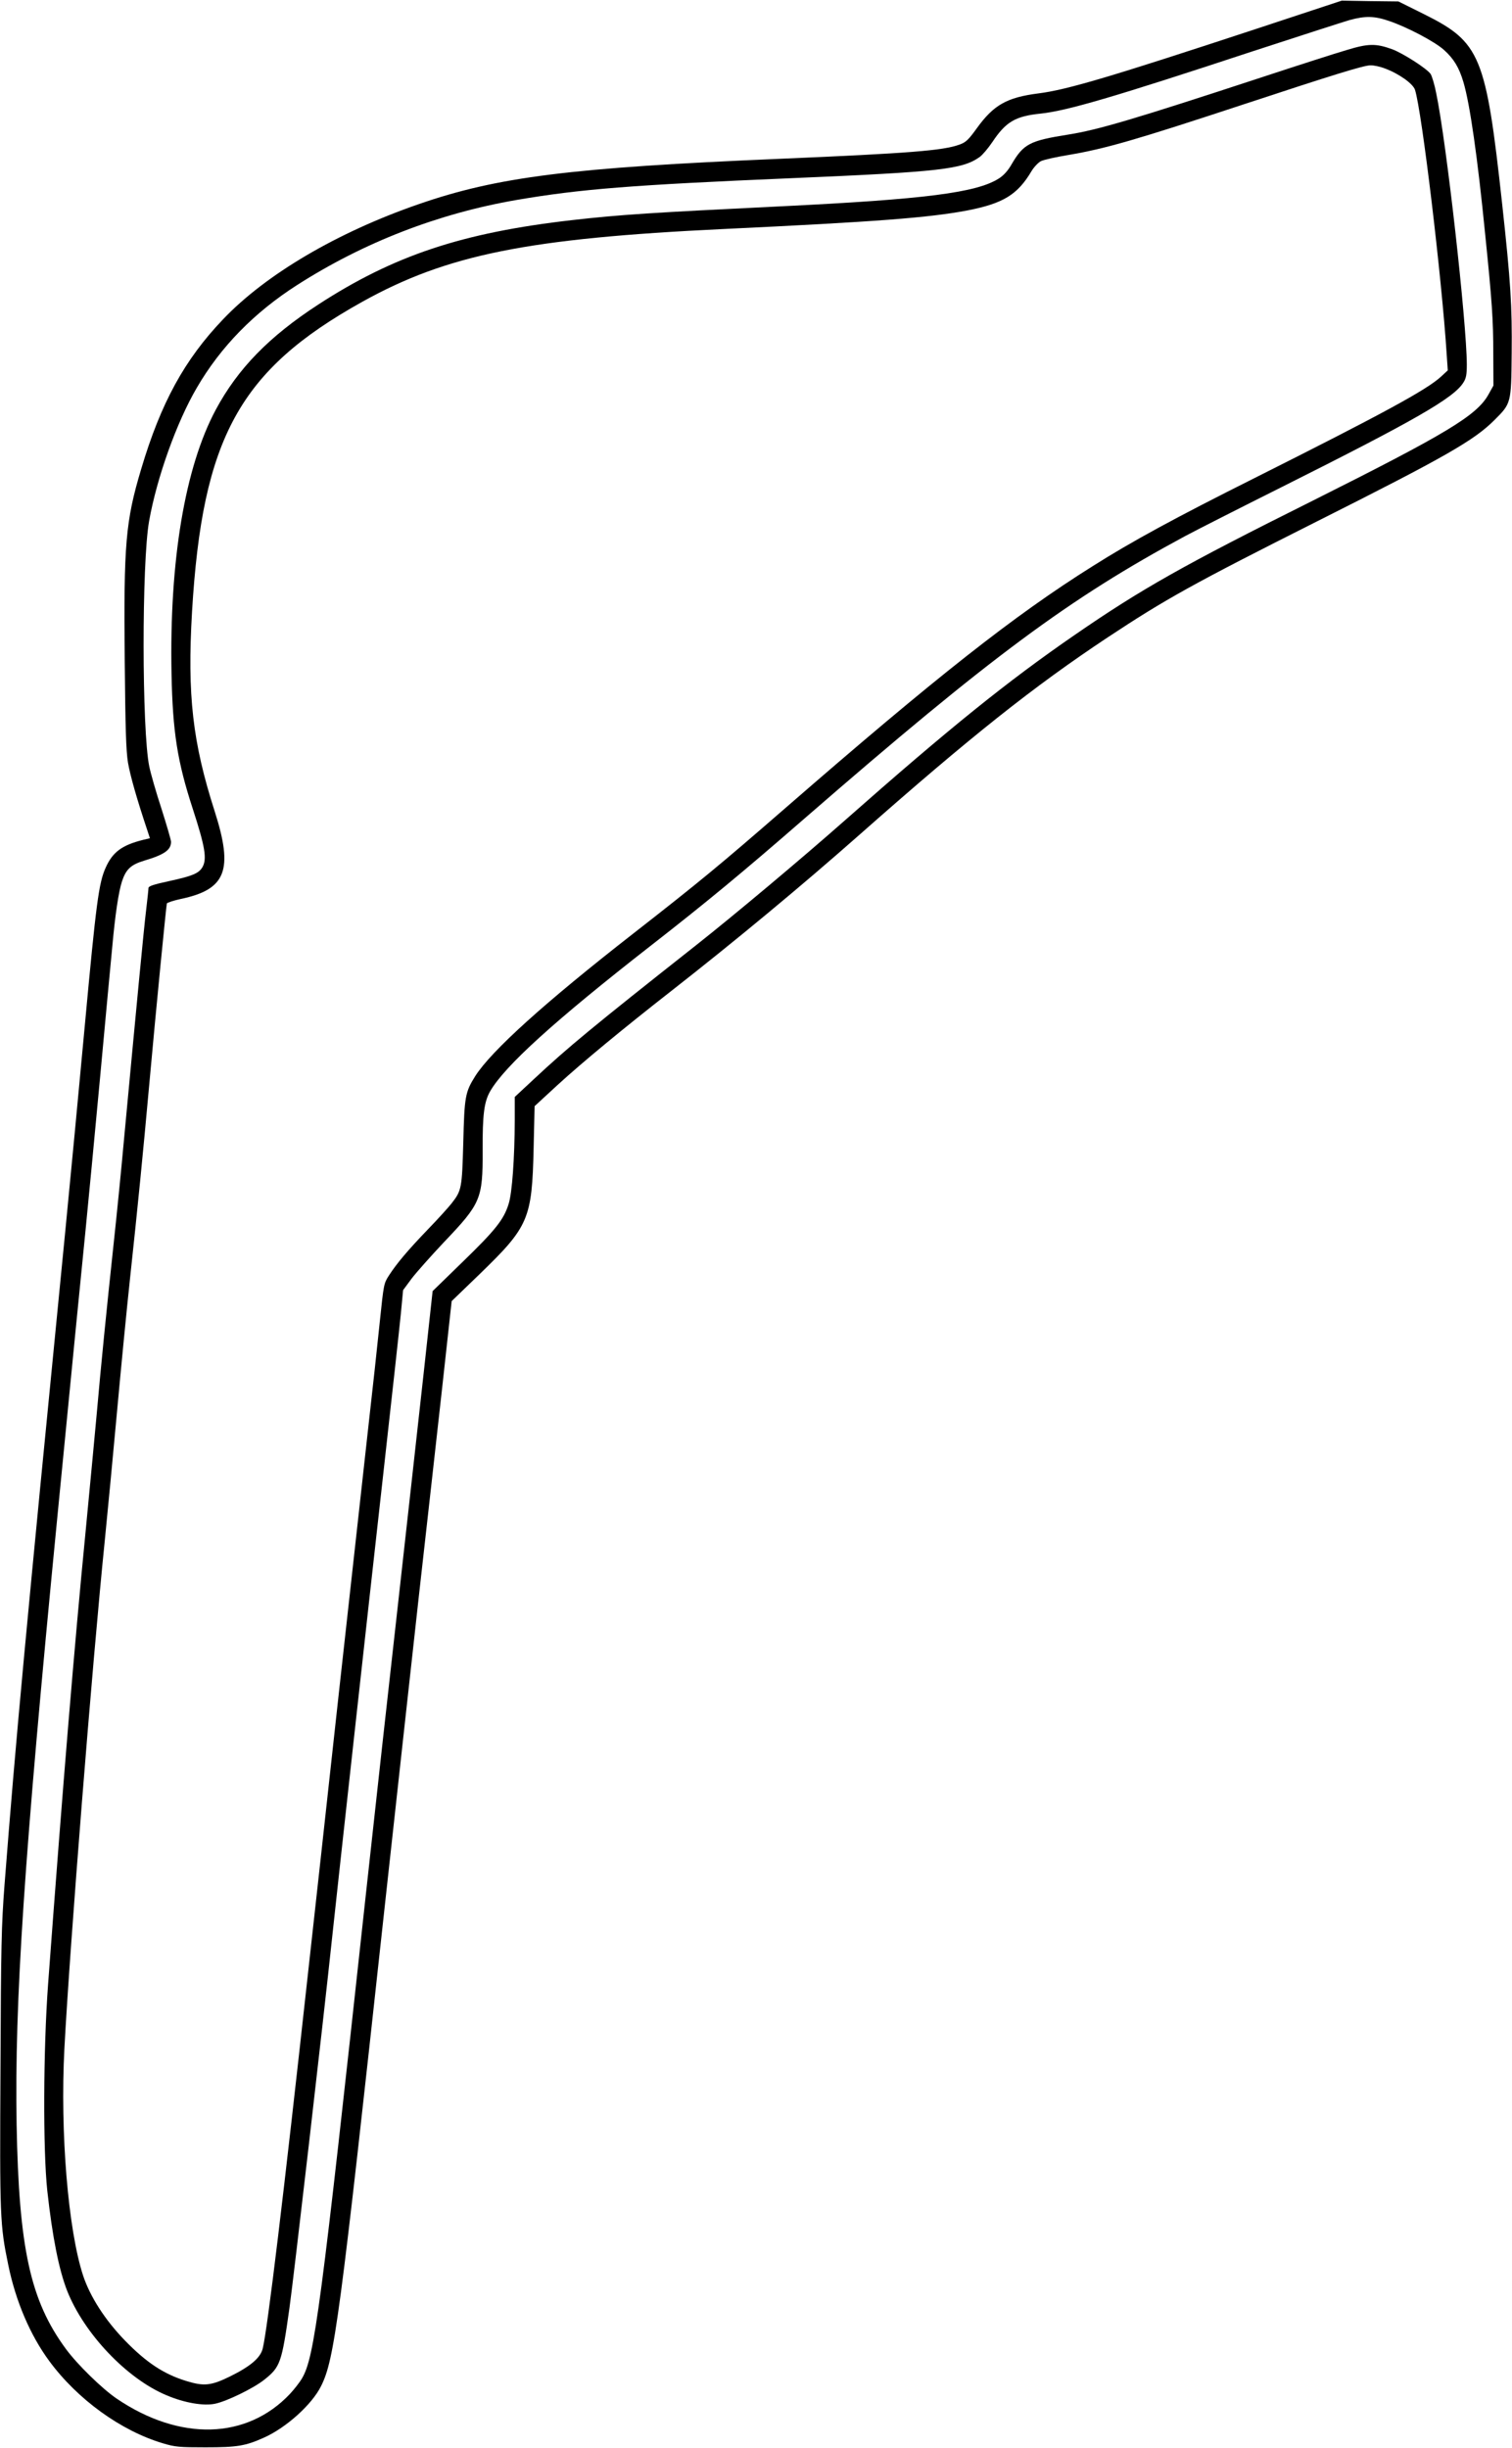 <?xml version="1.0" encoding="UTF-8" standalone="yes"?>
<svg version="1.0" xmlns="http://www.w3.org/2000/svg" width="247.664mm" height="400.909mm" viewBox="0 0 937 1516" preserveAspectRatio="xMidYMid meet">
  <g transform="translate(0,1516) scale(0.1,-0.1)" fill="#000000" stroke="none">
    <path d="M7785 14985 c-896 -295 -1173 -378 -1351 -400 -194 -25 -276 -71
-380 -215 -52 -72 -68 -88 -108 -102 -99 -37 -312 -54 -1111 -88 -1300 -55
-1752 -112 -2240 -281 -504 -174 -948 -435 -1213 -714 -238 -249 -385 -517
-507 -927 -97 -324 -109 -464 -102 -1191 4 -417 8 -553 20 -628 14 -80 52
-217 122 -426 l14 -43 -42 -10 c-132 -33 -189 -76 -232 -172 -43 -95 -59 -217
-130 -984 -36 -390 -90 -959 -120 -1264 -252 -2561 -305 -3131 -377 -4055 -19
-249 -22 -376 -25 -1140 -5 -921 -3 -967 48 -1214 46 -225 136 -436 254 -596
175 -238 445 -433 704 -510 76 -23 102 -25 264 -25 197 0 247 8 363 60 138 62
296 204 353 318 84 166 116 410 391 2935 72 659 169 1539 215 1955 47 416 112
999 145 1296 l59 538 171 165 c308 298 327 343 337 786 l6 257 141 130 c155
142 407 350 705 583 394 308 810 653 1171 972 686 606 1078 917 1535 1220 360
238 531 333 1290 715 804 404 980 505 1106 631 104 104 104 102 107 414 3 292
-6 440 -59 925 -101 923 -134 1002 -488 1178 l-155 77 -175 2 -176 3 -530
-175z m823 49 c110 -37 284 -128 341 -180 60 -54 93 -108 120 -199 40 -135 87
-460 135 -945 42 -412 50 -527 50 -735 l1 -200 -30 -54 c-72 -131 -257 -242
-1089 -659 -800 -399 -1062 -547 -1474 -831 -417 -287 -778 -578 -1427 -1151
-266 -235 -687 -588 -924 -775 -640 -505 -792 -631 -1003 -828 l-118 -110 0
-146 c-1 -234 -16 -448 -38 -517 -30 -97 -82 -162 -283 -357 l-188 -183 -55
-504 c-31 -278 -100 -905 -155 -1395 -55 -489 -148 -1326 -206 -1860 -278
-2559 -316 -2845 -393 -2977 -15 -26 -49 -69 -75 -97 -267 -283 -681 -295
-1073 -30 -90 61 -245 212 -316 309 -220 299 -291 622 -305 1390 -13 761 45
1639 252 3760 89 914 146 1492 175 1780 16 162 57 588 90 945 33 358 67 724
76 815 18 199 39 338 60 403 25 75 55 103 137 128 125 37 167 66 167 117 0 11
-27 103 -59 204 -33 100 -67 219 -76 263 -46 223 -47 1262 -1 1520 48 270 171
613 295 825 148 255 356 467 621 637 414 265 875 444 1362 528 392 67 711 93
1708 135 918 39 1054 55 1161 131 16 11 52 53 79 93 84 126 143 160 299 176
162 17 450 101 1311 385 294 96 567 184 605 195 96 26 153 25 243 -6z"/>
    <path d="M8346 14854 c-66 -19 -305 -96 -530 -170 -786 -258 -1012 -325 -1196
-354 -240 -38 -277 -58 -351 -184 -22 -39 -49 -69 -79 -88 -138 -88 -456 -129
-1360 -173 -780 -38 -988 -51 -1285 -85 -682 -78 -1105 -219 -1574 -524 -304
-198 -497 -396 -634 -651 -191 -357 -288 -935 -274 -1637 7 -359 36 -543 132
-837 76 -234 89 -310 59 -361 -23 -38 -61 -54 -208 -86 -97 -21 -126 -31 -126
-43 0 -9 -7 -72 -15 -141 -14 -115 -57 -566 -136 -1410 -16 -179 -45 -469 -64
-645 -46 -428 -80 -770 -105 -1055 -12 -129 -43 -462 -70 -740 -69 -703 -139
-1546 -232 -2800 -30 -407 -32 -1027 -5 -1280 32 -289 72 -489 123 -620 105
-266 371 -546 617 -648 111 -47 229 -67 300 -52 72 15 237 95 305 149 99 79
108 103 156 446 25 178 207 1752 266 2310 48 447 210 1917 315 2855 52 465
101 911 109 993 l14 147 54 73 c30 39 120 140 199 224 229 240 241 268 240
567 -1 225 9 303 47 369 91 157 400 437 992 899 349 272 568 453 961 795 1150
999 1636 1359 2355 1746 77 41 345 177 595 302 828 415 1069 553 1128 649 17
26 21 50 21 112 -1 259 -126 1377 -190 1682 -10 52 -26 104 -34 117 -22 33
-170 128 -239 154 -100 36 -147 36 -281 -5z m238 -115 c86 -32 173 -94 185
-132 43 -136 166 -1166 196 -1635 l7 -103 -41 -38 c-88 -82 -365 -232 -1156
-629 -493 -247 -760 -392 -1005 -547 -486 -305 -967 -684 -1910 -1504 -397
-345 -521 -448 -935 -771 -550 -429 -880 -727 -980 -884 -62 -99 -67 -126 -74
-411 -8 -284 -10 -298 -73 -378 -18 -23 -82 -94 -143 -157 -128 -133 -196
-214 -244 -288 -33 -51 -33 -55 -57 -284 -13 -128 -46 -433 -74 -678 -27 -245
-108 -976 -180 -1625 -71 -649 -157 -1430 -191 -1735 -150 -1368 -252 -2213
-281 -2328 -14 -58 -77 -111 -203 -173 -116 -57 -161 -62 -271 -28 -140 43
-248 115 -380 251 -123 127 -215 270 -259 402 -93 284 -143 887 -116 1406 34
640 172 2380 251 3155 16 160 50 515 75 790 25 275 61 644 80 820 50 464 80
769 120 1210 43 478 105 1106 109 1121 2 5 41 18 87 28 280 59 326 178 210
541 -138 430 -171 721 -141 1238 64 1078 294 1497 1055 1921 525 292 1024 393
2240 451 949 45 1272 70 1510 115 222 43 311 98 397 243 15 25 41 53 58 62 17
9 94 26 173 39 229 39 416 93 1092 316 543 179 736 239 777 239 21 1 62 -8 92
-20z"/>
  </g>
</svg>